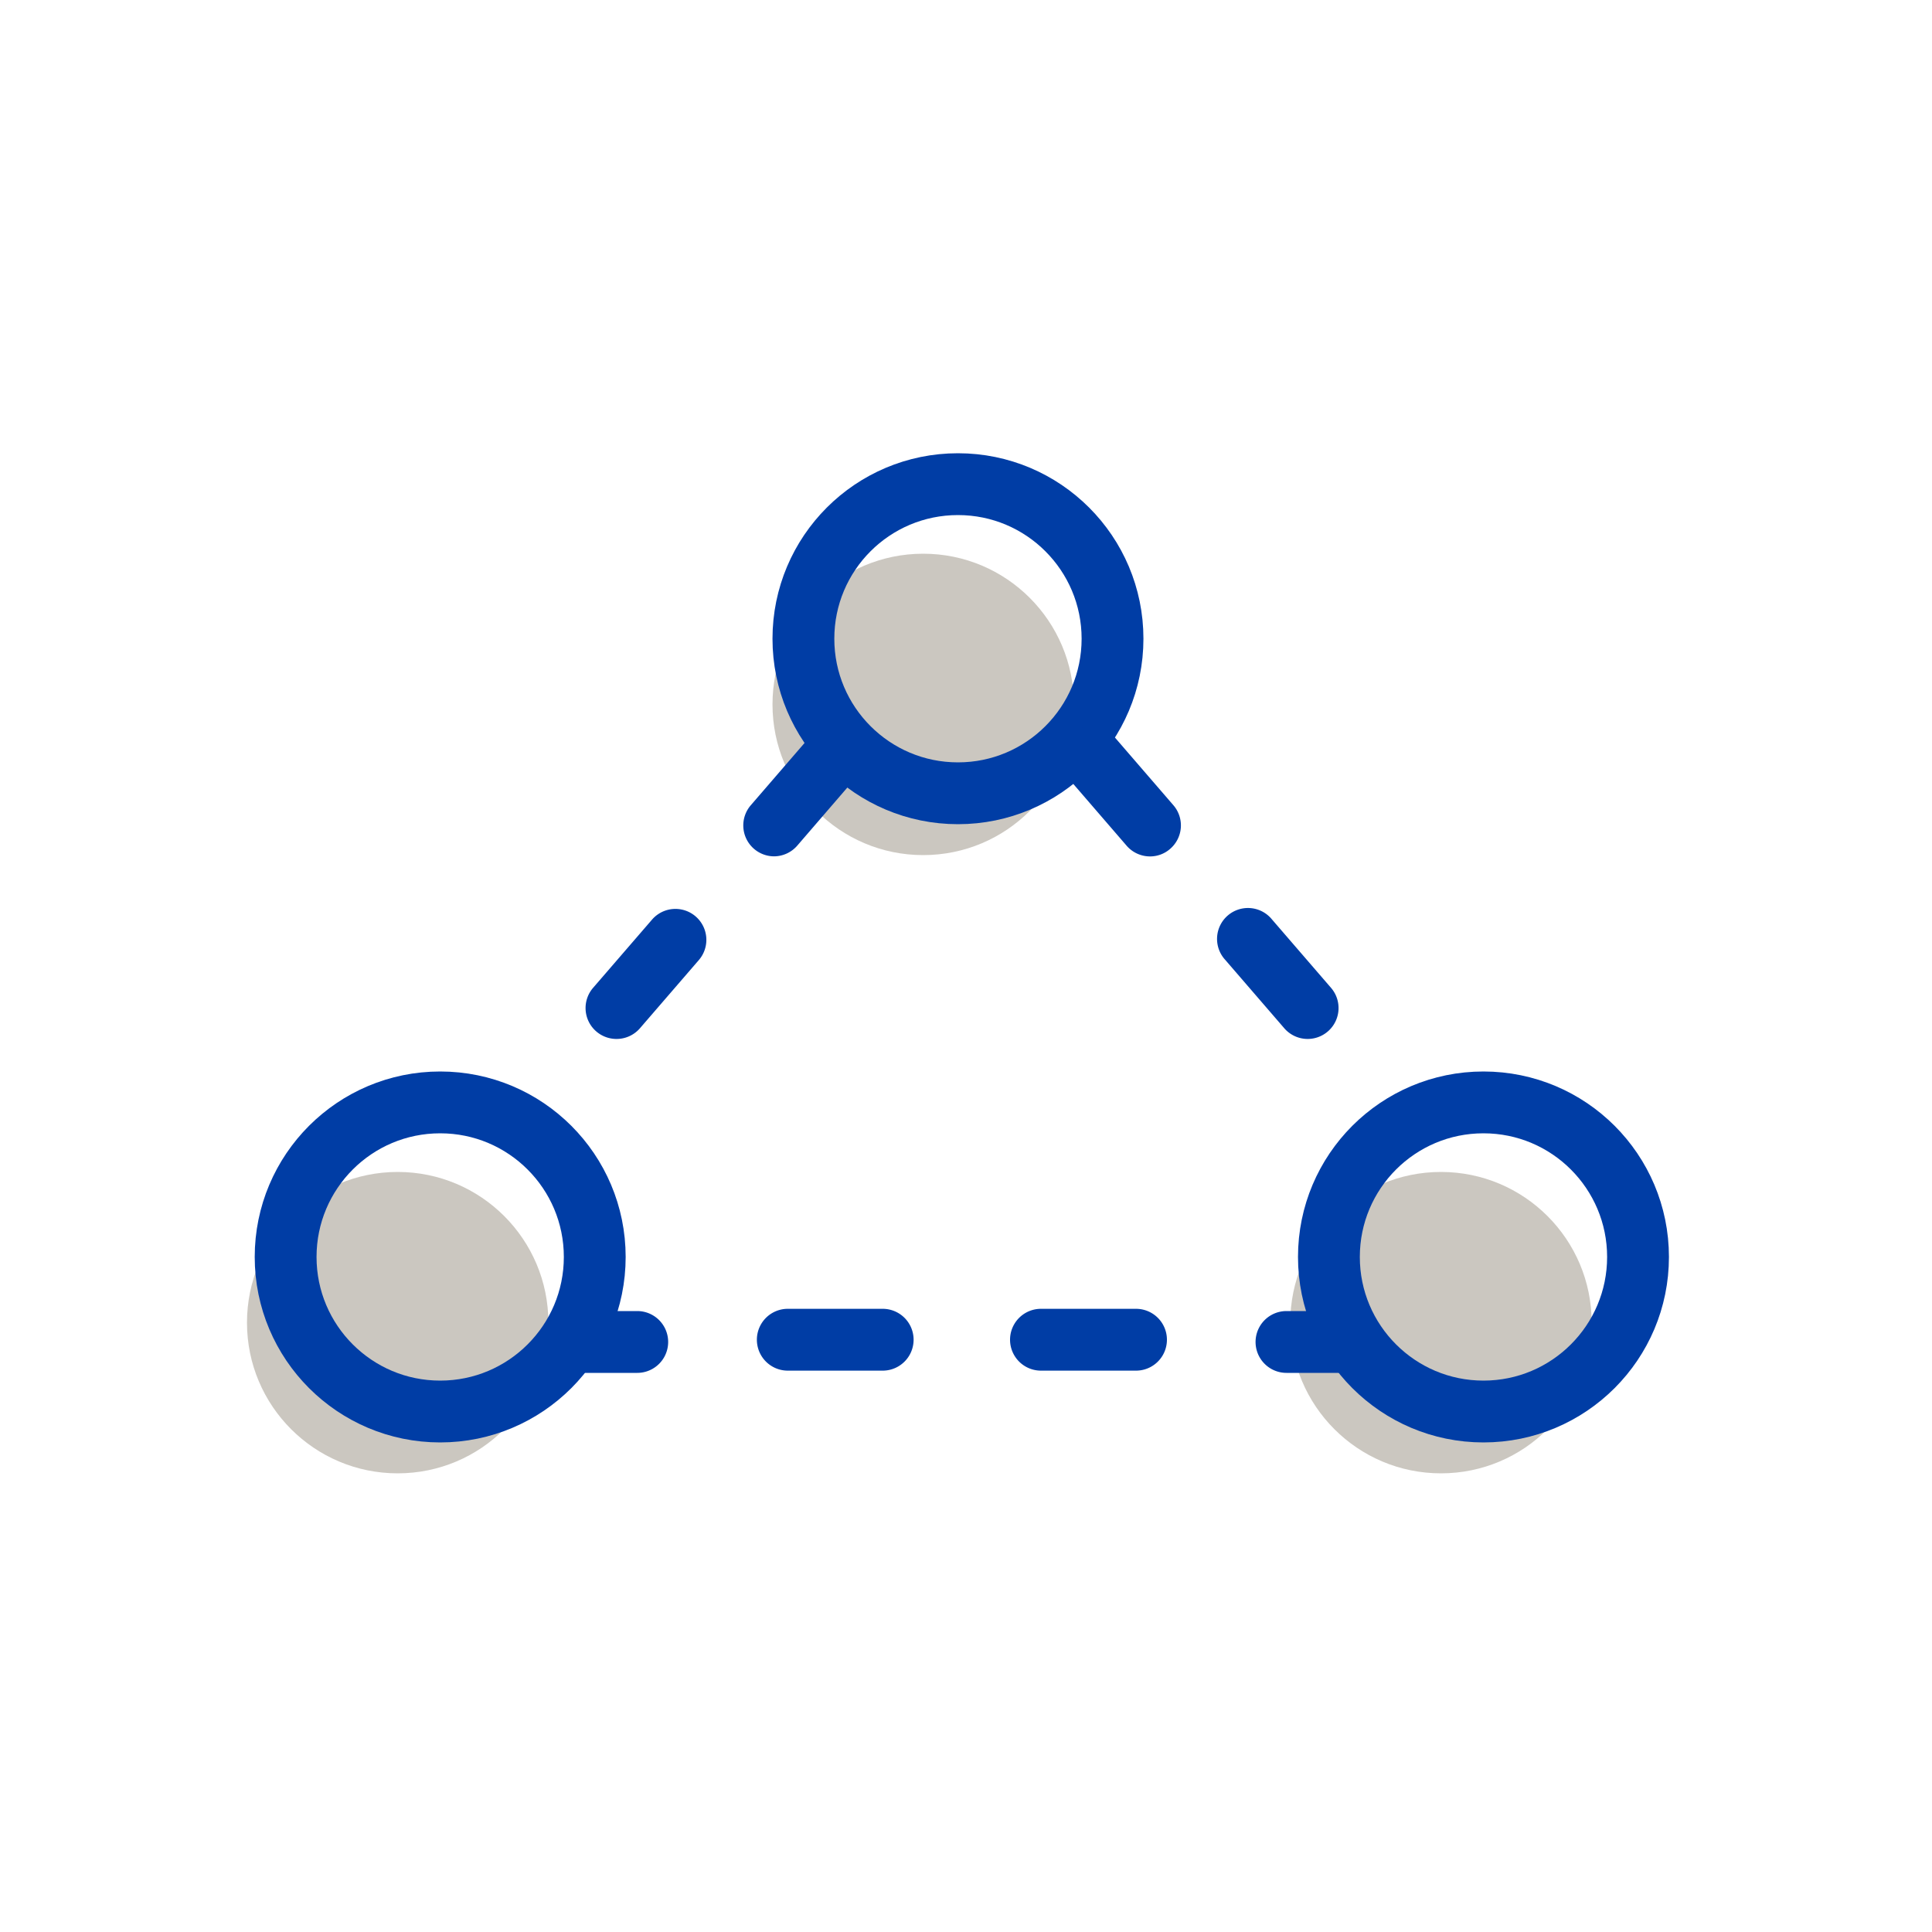 <svg id="Layer_1" data-name="Layer 1" xmlns="http://www.w3.org/2000/svg" viewBox="0 0 250 250"><defs><style>.cls-1{fill:#cbc7c0;}.cls-2{fill:none;stroke:#003da5;stroke-linecap:round;stroke-miterlimit:10;stroke-width:8px;}.cls-3{fill:#003da5;}</style></defs><circle class="cls-1" cx="119.46" cy="91.15" r="19.5"/><circle class="cls-1" cx="51.46" cy="171.15" r="19.5"/><circle class="cls-1" cx="186.46" cy="171.15" r="19.5"/><circle class="cls-2" cx="123.96" cy="82.65" r="20"/><circle class="cls-2" cx="191.96" cy="162.65" r="20"/><circle class="cls-2" cx="56.96" cy="162.65" r="20"/><path class="cls-3" d="M79.75,134.44a4,4,0,0,1-3-6.62L84.37,119a4,4,0,0,1,6.06,5.23l-7.65,8.86A4,4,0,0,1,79.75,134.44Zm20.4-23.63a4,4,0,0,1-3-6.61l7.65-8.86a4,4,0,0,1,6,5.23l-7.64,8.86A4,4,0,0,1,100.15,110.81Z"/><path class="cls-3" d="M178.76,177.65H166.47a4,4,0,0,1,0-8H174c2.21,0,3,1.79,3,4S181,177.65,178.76,177.65ZM147,177.36H134.7a4,4,0,0,1,0-8H147a4,4,0,0,1,0,8Zm-32.77,0H101.94a4,4,0,0,1,0-8h12.28a4,4,0,1,1,0,8Zm-31.76.29H70.17c-2.21,0,0-1.79,0-4a4,4,0,0,1,4-4h8.29a4,4,0,1,1,0,8Z"/><path class="cls-3" d="M169.18,134.44a4,4,0,0,1-3-1.39l-7.65-8.86a4,4,0,1,1,6.05-5.23l7.65,8.86a4,4,0,0,1-3,6.62Zm-20.4-23.62a4,4,0,0,1-3-1.39l-7.65-8.86a4,4,0,0,1,6.06-5.23l7.65,8.86a4,4,0,0,1-.42,5.64A3.93,3.93,0,0,1,148.78,110.82Z"/></svg>